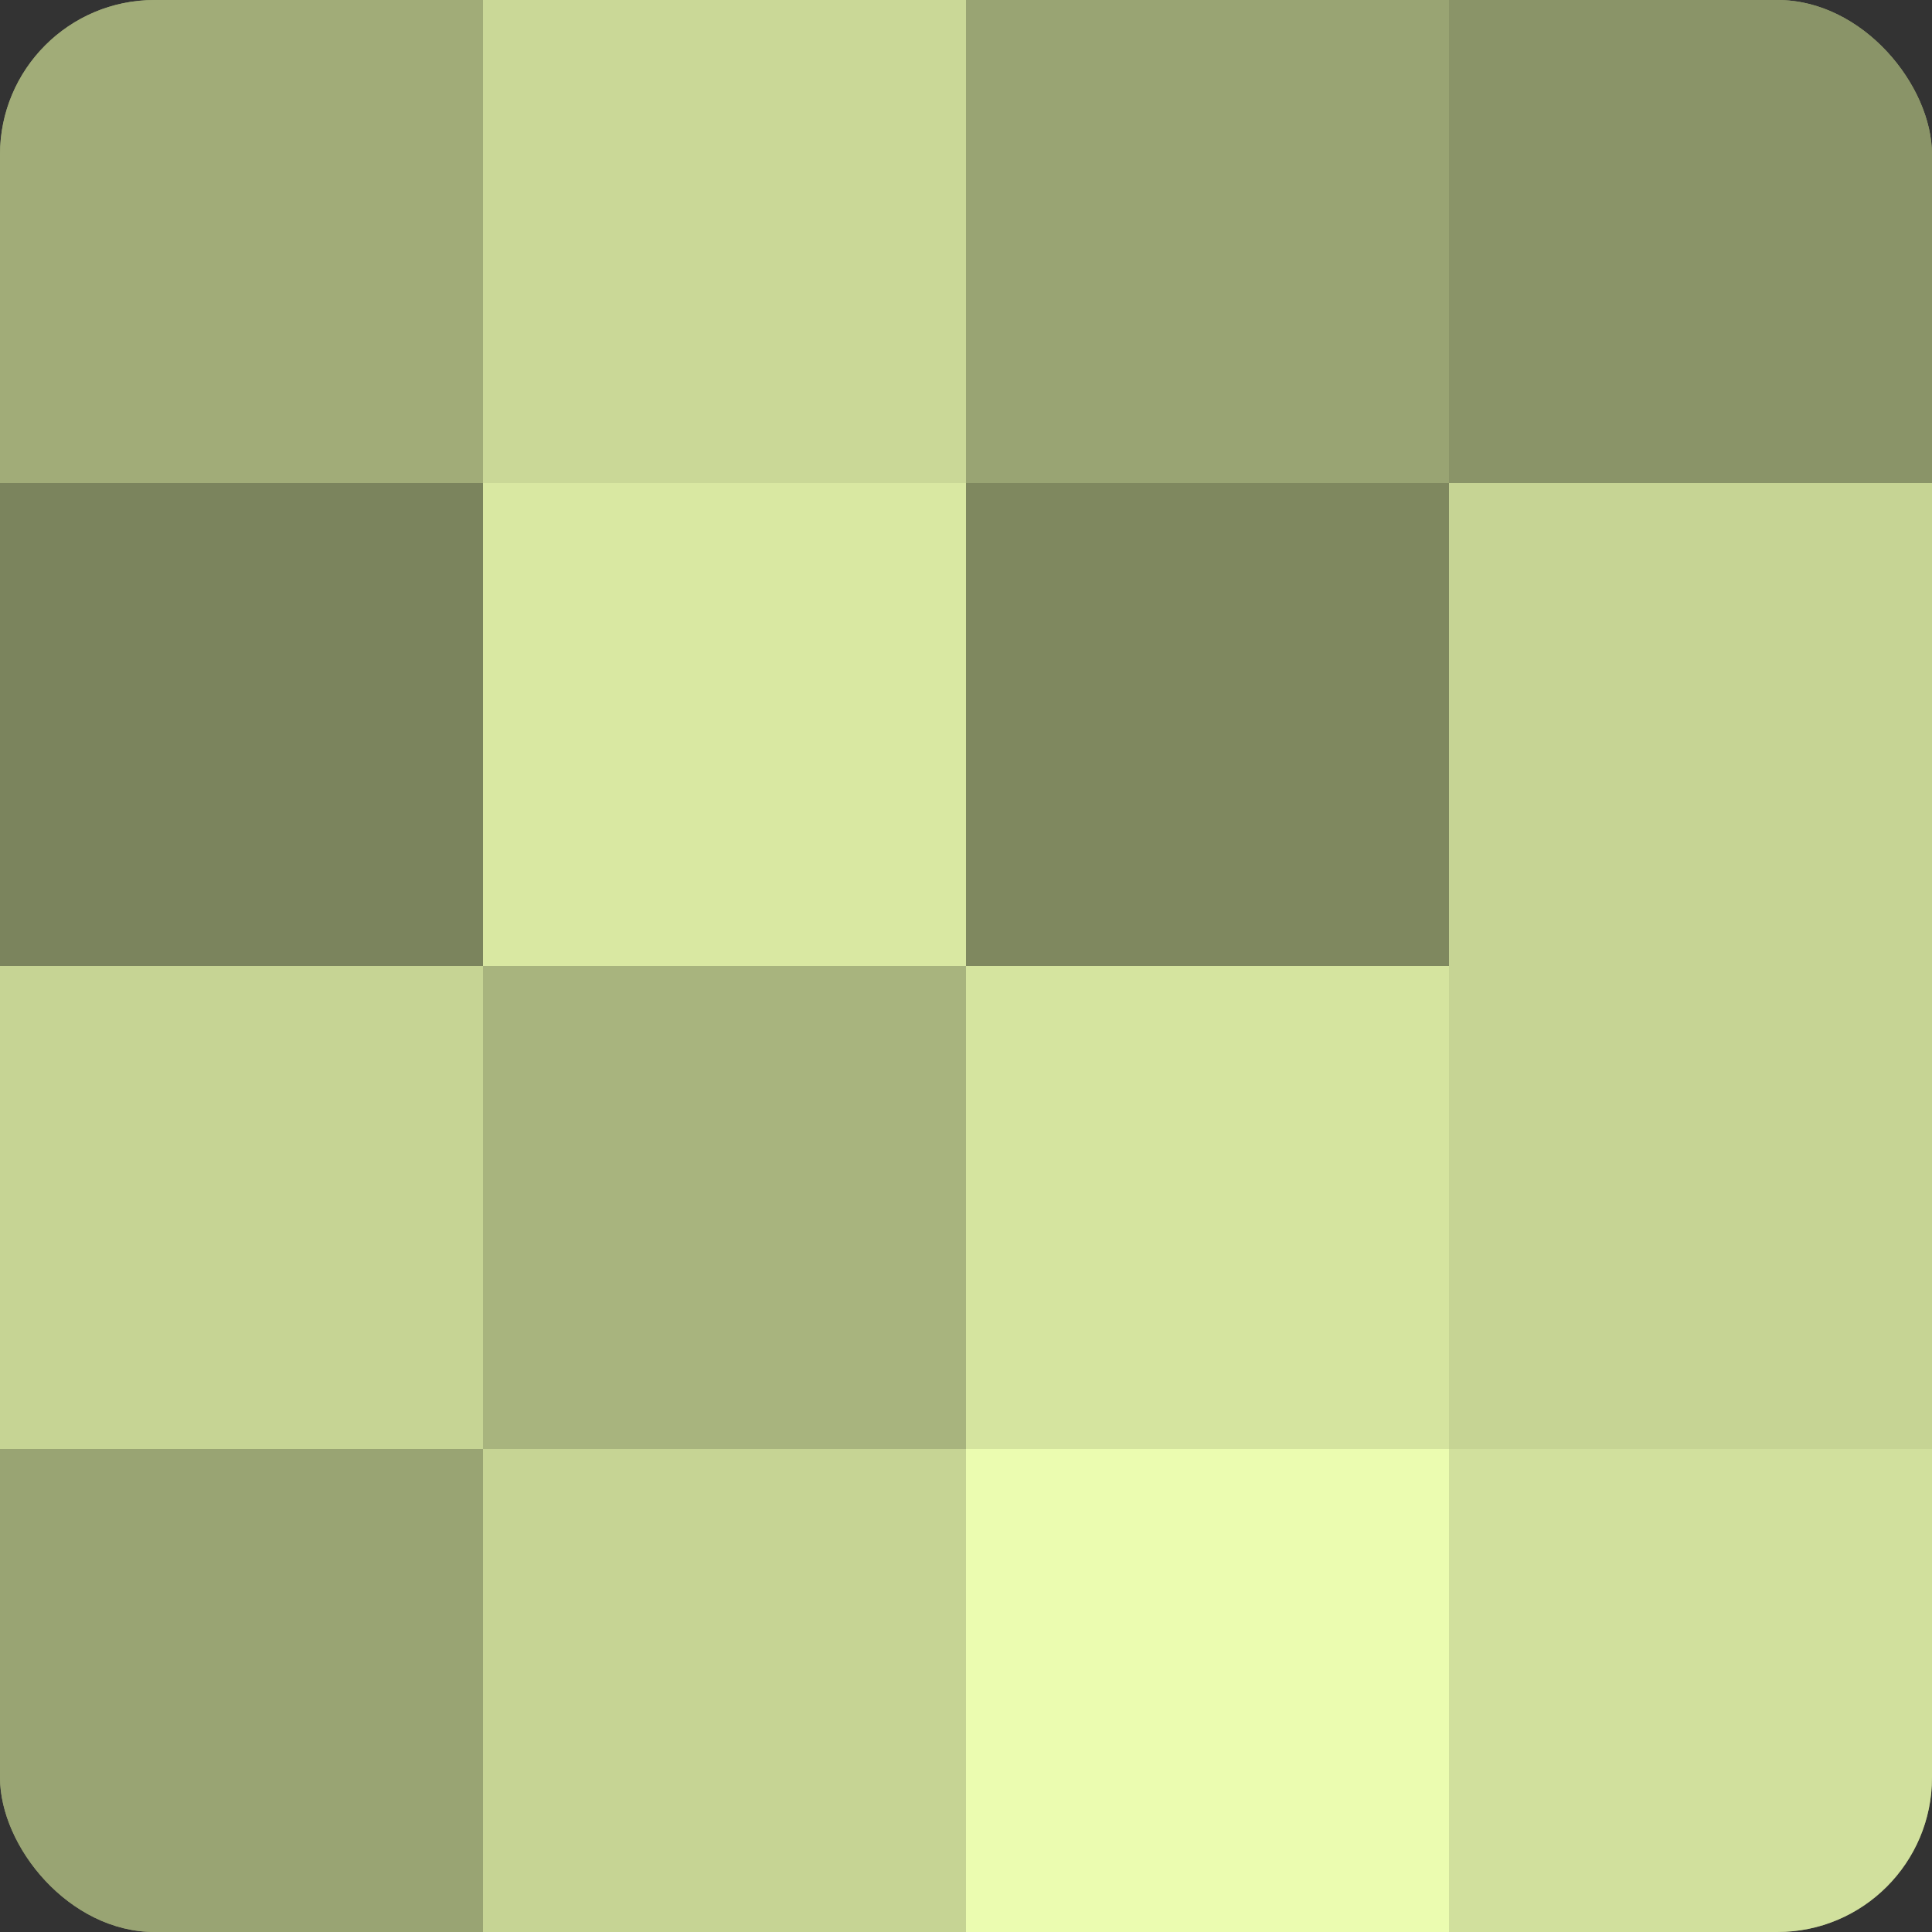 <?xml version="1.0" encoding="UTF-8"?>
<svg xmlns="http://www.w3.org/2000/svg" width="60" height="60" viewBox="0 0 100 100" preserveAspectRatio="xMidYMid meet"><rect x="0" y="0" width="100" height="100" fill="#333333" stroke="none"/><defs><clipPath id="c" width="100" height="100"><rect width="100" height="100" rx="8" ry="8"/></clipPath></defs><g clip-path="url(#c)"><rect width="100" height="100" fill="#96a070"/><rect width="25" height="25" fill="#a1ac78"/><rect y="25" width="25" height="25" fill="#7b845d"/><rect y="50" width="25" height="25" fill="#c6d494"/><rect y="75" width="25" height="25" fill="#99a473"/><rect x="25" width="25" height="25" fill="#cad897"/><rect x="25" y="25" width="25" height="25" fill="#d9e8a2"/><rect x="25" y="50" width="25" height="25" fill="#a8b47e"/><rect x="25" y="75" width="25" height="25" fill="#c6d494"/><rect x="50" width="25" height="25" fill="#99a473"/><rect x="50" y="25" width="25" height="25" fill="#7f885f"/><rect x="50" y="50" width="25" height="25" fill="#d5e49f"/><rect x="50" y="75" width="25" height="25" fill="#ebfcb0"/><rect x="75" width="25" height="25" fill="#8a9468"/><rect x="75" y="25" width="25" height="25" fill="#c6d494"/><rect x="75" y="50" width="25" height="25" fill="#c6d494"/><rect x="75" y="75" width="25" height="25" fill="#d1e09d"/></g></svg>
